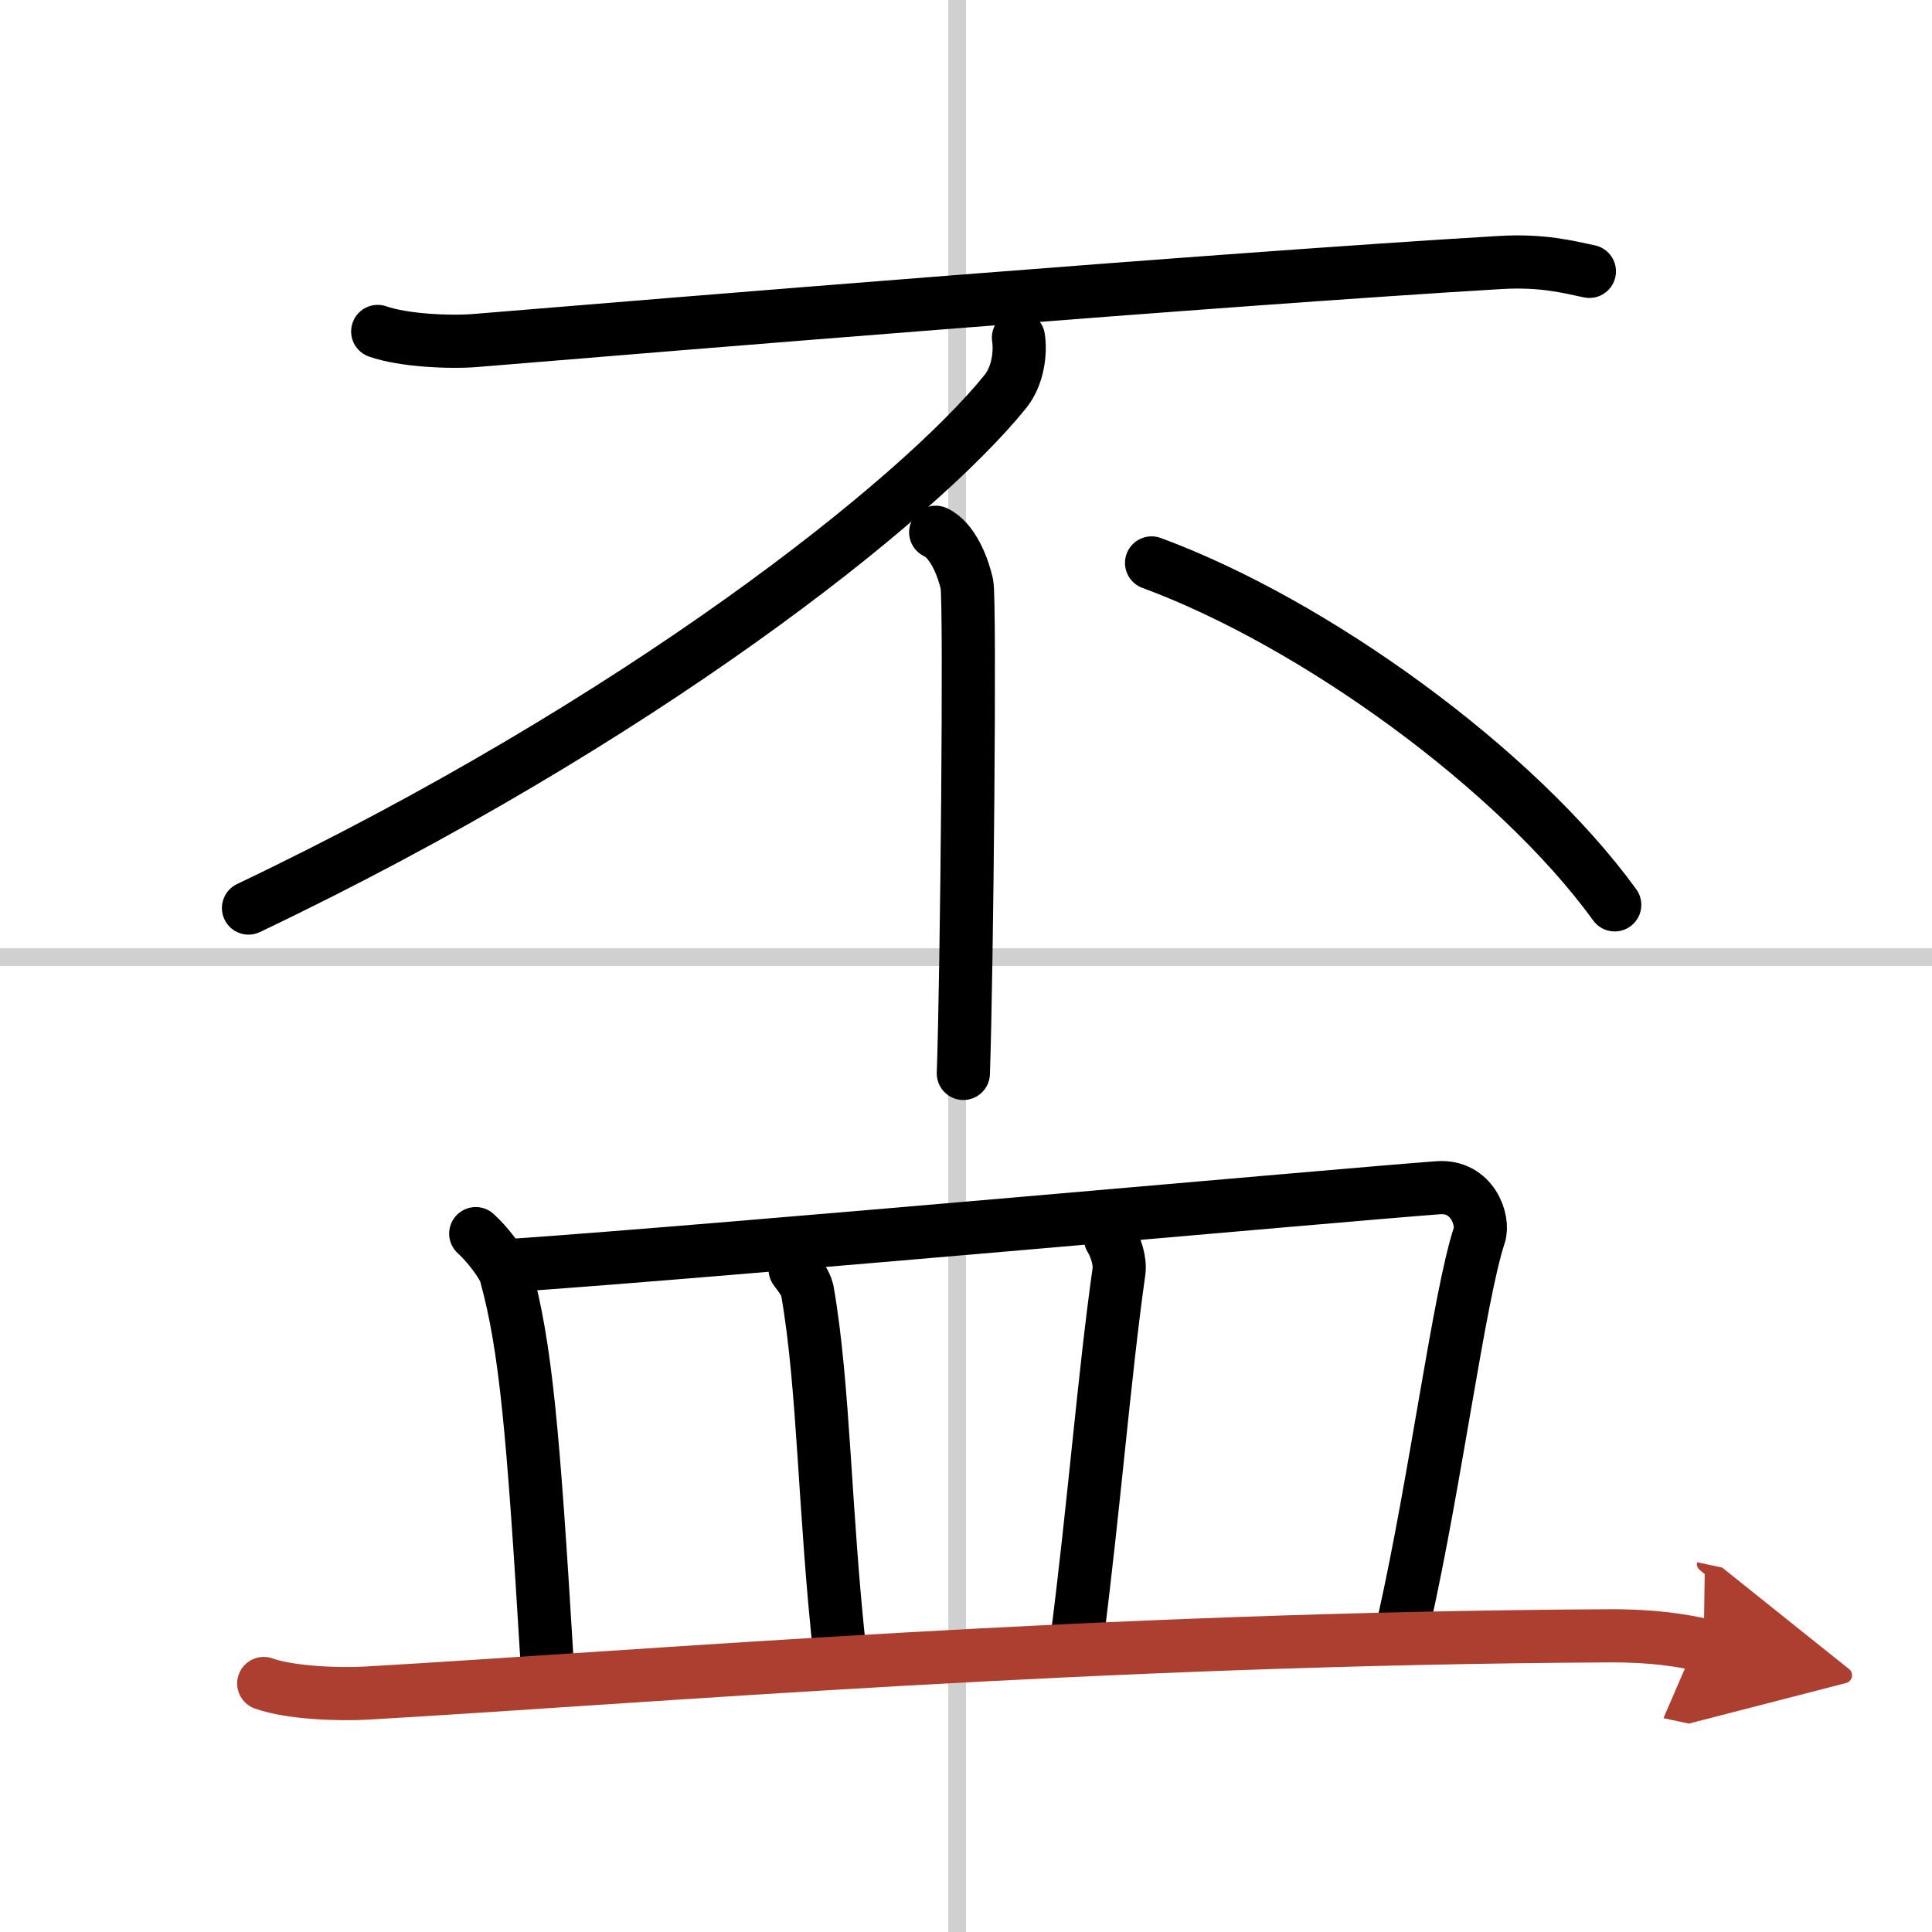 <svg width="400" height="400" viewBox="0 0 109 109" xmlns="http://www.w3.org/2000/svg"><defs><marker id="a" markerWidth="4" orient="auto" refX="1" refY="5" viewBox="0 0 10 10"><polyline points="0 0 10 5 0 10 1 5" fill="#ad3f31" stroke="#ad3f31"/></marker></defs><g fill="none" stroke="#000" stroke-linecap="round" stroke-linejoin="round" stroke-width="3"><rect width="100%" height="100%" fill="#fff" stroke="#fff"/><line x1="54" x2="54" y2="109" stroke="#d0d0d0" stroke-width="1"/><line x2="109" y1="54" y2="54" stroke="#d0d0d0" stroke-width="1"/><path d="m21.31 18.7c1.44 0.51 4.08 0.63 5.51 0.51 10.76-0.89 42.02-3.46 57.82-4.4 2.39-0.14 3.83 0.25 5.03 0.5"/><path d="m57.46 19.05c0.12 0.76 0.01 2.11-0.74 3.04-4.97 6.16-20.72 18.66-42.7 29.14"/><path d="m52.79 30.03c0.98 0.45 1.56 2.02 1.76 2.92s0 22-0.2 27.61"/><path d="m64.97 31.76c9.22 3.4 20.58 11.64 26.13 19.29"/><path d="m26.84 69.6c0.67 0.6 1.54 1.75 1.69 2.27 1.13 4.08 1.55 8.86 2.32 21.63"/><path d="m29.07 71.38c12.08-0.84 46.78-3.98 52.07-4.37 1.93-0.14 2.6 1.84 2.32 2.68-1.14 3.47-2.46 13.8-4.24 21.74"/><path d="m44.86 71.62c0.28 0.39 0.57 0.71 0.69 1.2 0.95 5.44 0.95 12.44 1.85 20.59"/><path d="m62.65 69.87c0.29 0.46 0.56 1.26 0.48 1.86-0.84 5.95-1.38 13.03-2.39 20.92"/><path d="m14.88 94.98c1.52 0.54 4.3 0.63 5.82 0.54 15.8-0.91 41.03-3.08 70.11-3.23 2.53-0.01 4.05 0.26 5.31 0.53" marker-end="url(#a)" stroke="#ad3f31"/></g></svg>
